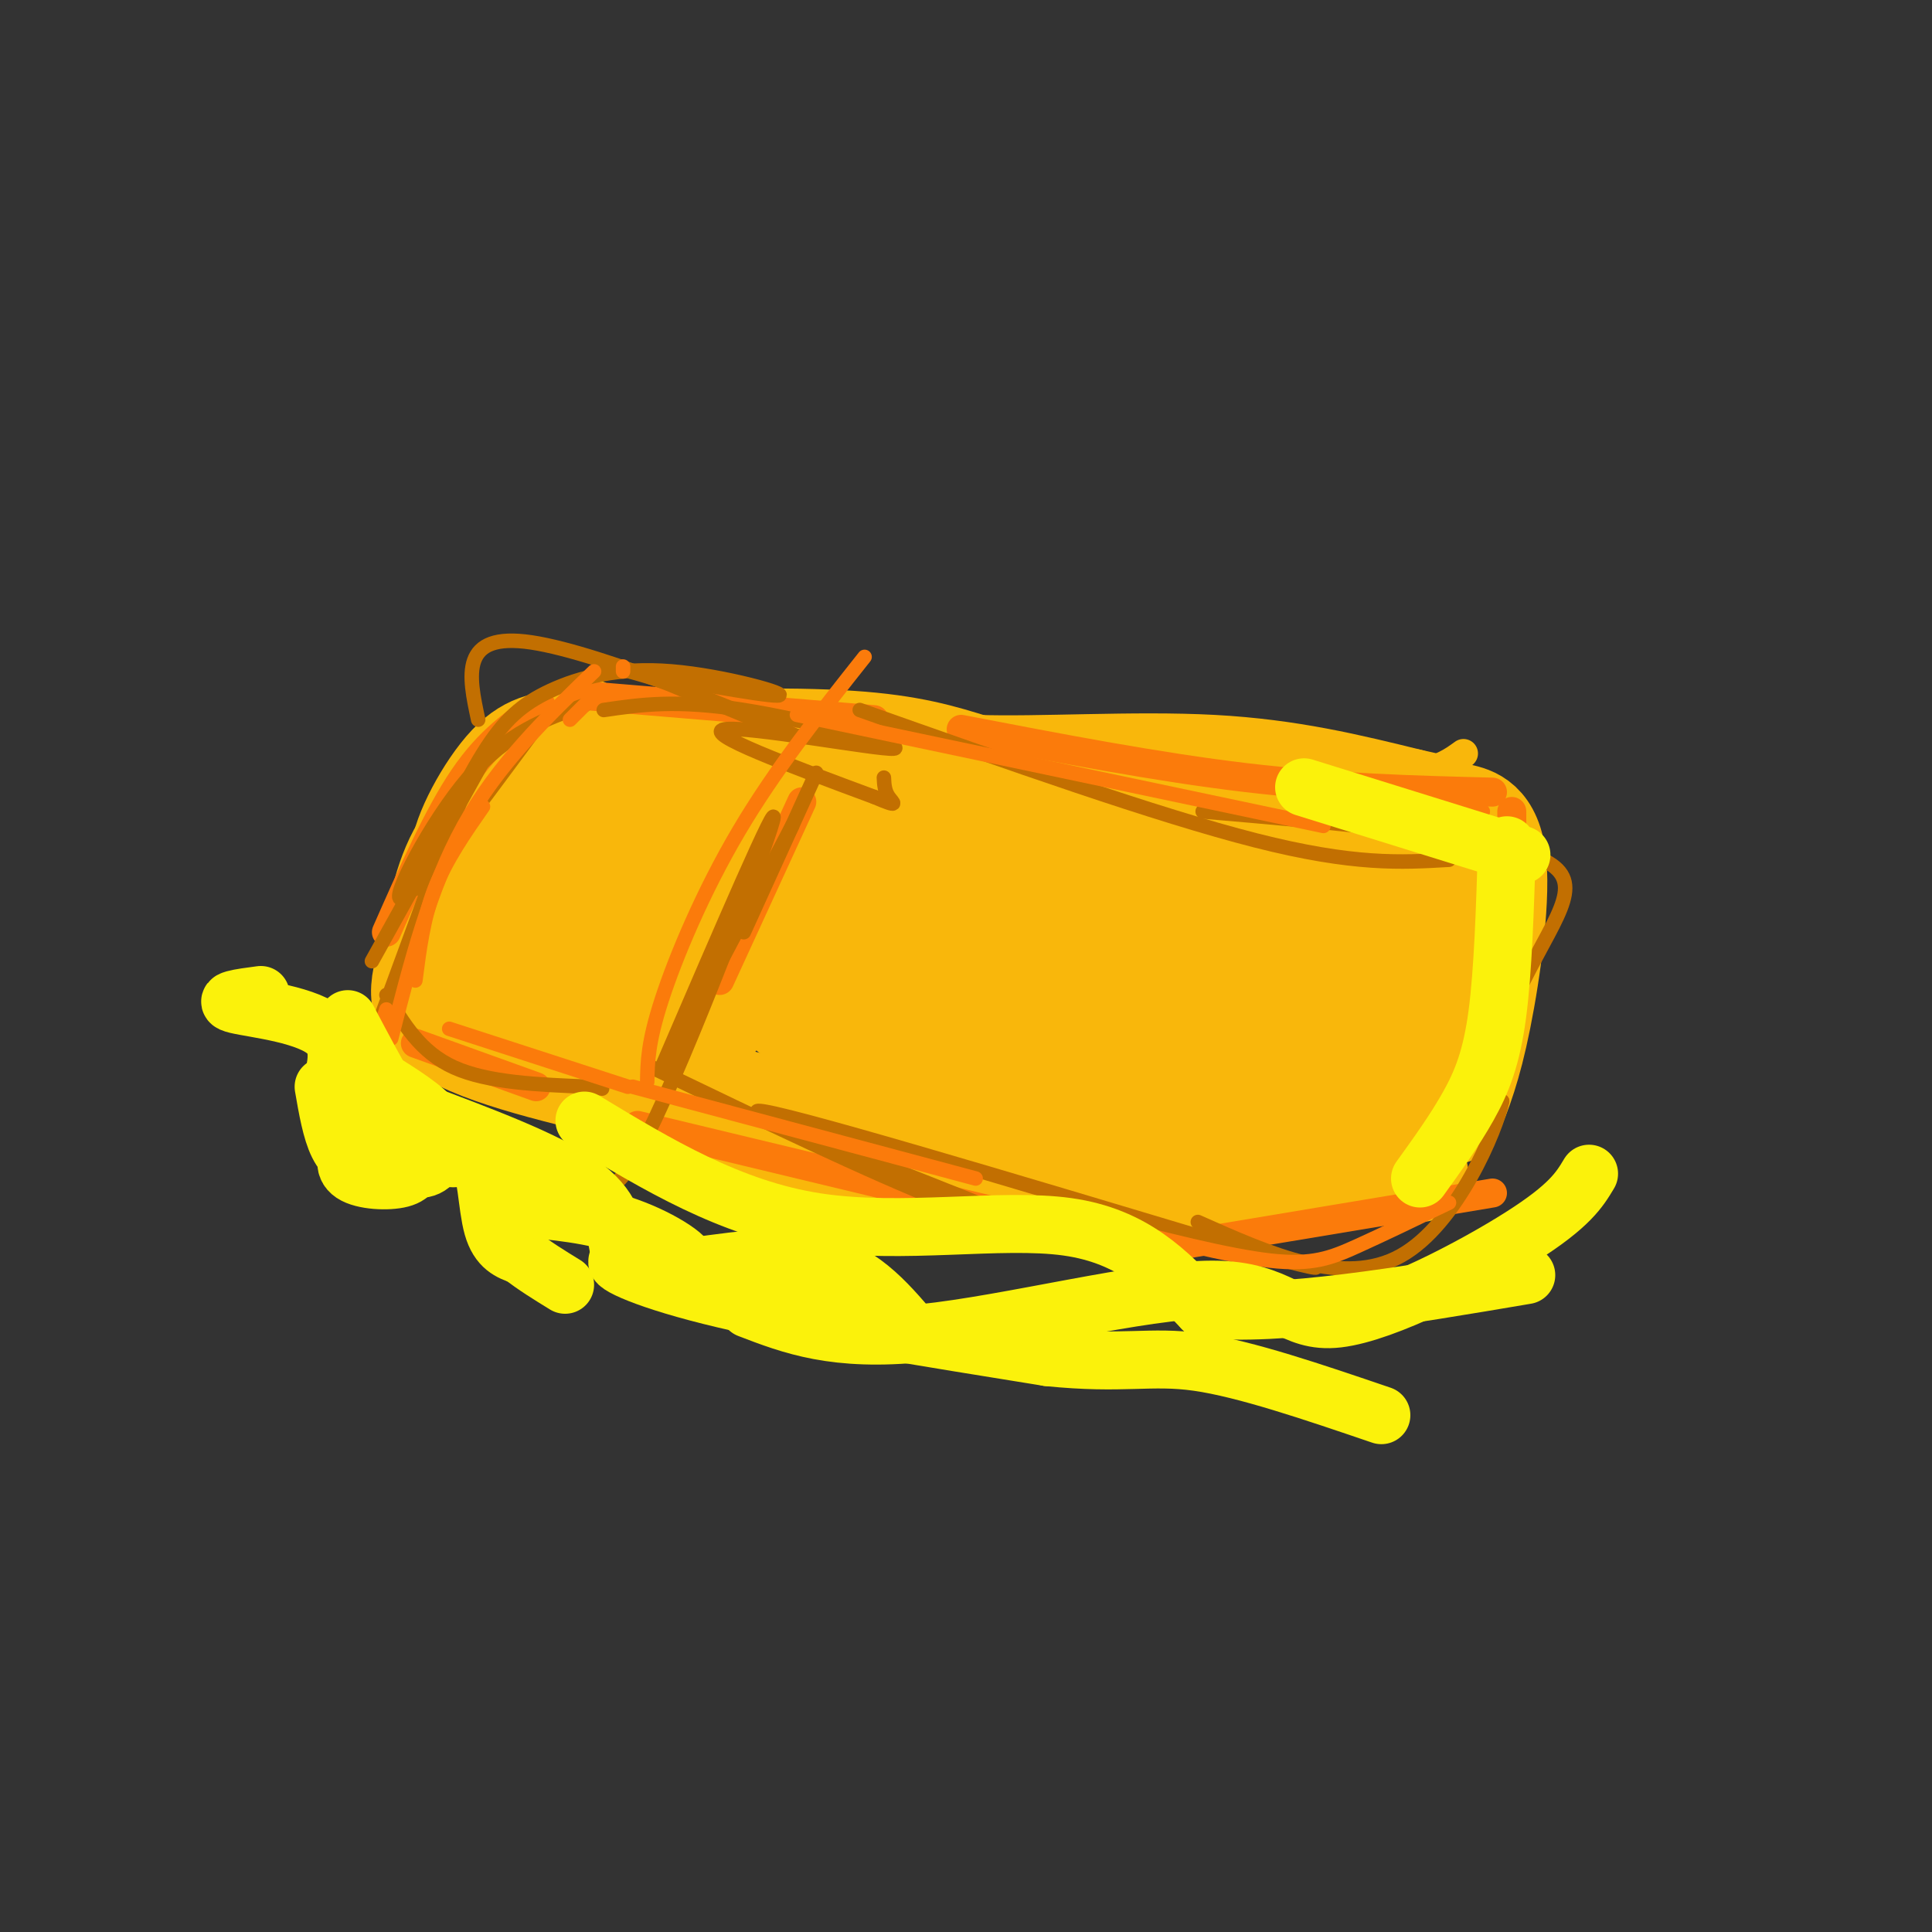 <svg viewBox='0 0 400 400' version='1.1' xmlns='http://www.w3.org/2000/svg' xmlns:xlink='http://www.w3.org/1999/xlink'><rect x="0" y="0" width="400" height="400" fill="#333333" stroke="none"/><g fill='none' stroke='#F9B70B' stroke-width='6' stroke-linecap='round' stroke-linejoin='round'><path d='M112,146c59.083,6.667 118.167,13.333 150,15c31.833,1.667 36.417,-1.667 41,-5'/><path d='M124,144c-4.356,0.911 -8.711,1.822 -13,3c-4.289,1.178 -8.511,2.622 -12,12c-3.489,9.378 -6.244,26.689 -9,44'/><path d='M163,170c0.000,0.000 -6.000,33.000 -6,33'/><path d='M94,222c9.289,3.378 18.578,6.756 28,8c9.422,1.244 18.978,0.356 32,2c13.022,1.644 29.511,5.822 46,10'/><path d='M287,158c7.821,2.470 15.643,4.940 20,8c4.357,3.060 5.250,6.708 6,12c0.750,5.292 1.357,12.226 -1,23c-2.357,10.774 -7.679,25.387 -13,40'/><path d='M215,242c0.000,0.000 74.000,-5.000 74,-5'/></g>
<g fill='none' stroke='#F9B70B' stroke-width='20' stroke-linecap='round' stroke-linejoin='round'><path d='M118,153c-4.164,0.040 -8.328,0.079 -13,5c-4.672,4.921 -9.851,14.722 -10,19c-0.149,4.278 4.733,3.033 12,-1c7.267,-4.033 16.918,-10.855 17,-13c0.082,-2.145 -9.405,0.387 -15,4c-5.595,3.613 -7.297,8.306 -9,13'/><path d='M100,180c-1.593,2.632 -1.075,2.714 2,3c3.075,0.286 8.706,0.778 13,0c4.294,-0.778 7.252,-2.824 10,-6c2.748,-3.176 5.287,-7.482 6,-10c0.713,-2.518 -0.401,-3.248 -3,-3c-2.599,0.248 -6.683,1.475 -11,4c-4.317,2.525 -8.865,6.349 -12,11c-3.135,4.651 -4.856,10.128 -3,14c1.856,3.872 7.290,6.137 12,6c4.710,-0.137 8.695,-2.676 14,-9c5.305,-6.324 11.928,-16.433 15,-21c3.072,-4.567 2.592,-3.590 0,-3c-2.592,0.590 -7.296,0.795 -12,1'/><path d='M131,167c-6.547,2.998 -16.915,9.995 -22,15c-5.085,5.005 -4.887,8.020 -5,11c-0.113,2.980 -0.539,5.924 2,9c2.539,3.076 8.041,6.284 15,4c6.959,-2.284 15.373,-10.058 19,-14c3.627,-3.942 2.467,-4.051 1,-5c-1.467,-0.949 -3.242,-2.739 -7,-3c-3.758,-0.261 -9.499,1.007 -14,3c-4.501,1.993 -7.763,4.709 -10,8c-2.237,3.291 -3.448,7.155 -3,12c0.448,4.845 2.557,10.670 9,11c6.443,0.330 17.222,-4.835 28,-10'/><path d='M115,157c-7.333,5.250 -14.667,10.500 -19,17c-4.333,6.500 -5.667,14.250 -7,22'/><path d='M89,196c-2.289,6.844 -4.511,12.956 3,18c7.511,5.044 24.756,9.022 42,13'/><path d='M134,227c7.000,2.167 3.500,1.083 0,0'/><path d='M153,168c0.000,0.000 -4.000,43.000 -4,43'/><path d='M135,223c0.000,0.000 34.000,8.000 34,8'/><path d='M130,226c0.000,0.000 65.000,21.000 65,21'/><path d='M195,247c27.333,2.833 63.167,-0.583 99,-4'/><path d='M126,153c18.667,-0.417 37.333,-0.833 50,0c12.667,0.833 19.333,2.917 26,5'/><path d='M202,158c13.111,0.467 32.889,-0.867 49,0c16.111,0.867 28.556,3.933 41,7'/><path d='M292,165c8.094,1.695 7.829,2.434 10,3c2.171,0.566 6.777,0.960 8,9c1.223,8.040 -0.936,23.726 -3,34c-2.064,10.274 -4.032,15.137 -6,20'/><path d='M206,185c0.000,0.000 3.000,0.000 3,0'/><path d='M234,184c-12.793,-4.878 -25.587,-9.757 -36,-11c-10.413,-1.243 -18.447,1.149 -21,4c-2.553,2.851 0.374,6.160 0,8c-0.374,1.840 -4.048,2.212 5,5c9.048,2.788 30.820,7.993 41,10c10.180,2.007 8.770,0.816 10,0c1.230,-0.816 5.100,-1.258 4,-4c-1.100,-2.742 -7.172,-7.783 -17,-11c-9.828,-3.217 -23.414,-4.608 -37,-6'/><path d='M183,179c-9.624,-0.828 -15.184,0.100 -14,3c1.184,2.900 9.110,7.770 15,11c5.890,3.230 9.742,4.818 21,5c11.258,0.182 29.920,-1.042 38,-2c8.080,-0.958 5.576,-1.649 -6,-6c-11.576,-4.351 -32.223,-12.362 -48,-15c-15.777,-2.638 -26.682,0.097 -26,5c0.682,4.903 12.953,11.974 26,17c13.047,5.026 26.871,8.007 36,9c9.129,0.993 13.565,-0.004 18,-1'/><path d='M243,205c1.738,-2.846 -2.918,-9.460 -7,-15c-4.082,-5.540 -7.590,-10.007 -18,-14c-10.410,-3.993 -27.723,-7.511 -39,-8c-11.277,-0.489 -16.520,2.050 -20,4c-3.480,1.950 -5.199,3.310 -6,5c-0.801,1.690 -0.685,3.709 0,6c0.685,2.291 1.939,4.853 9,10c7.061,5.147 19.930,12.880 36,19c16.070,6.120 35.343,10.627 48,12c12.657,1.373 18.700,-0.389 24,-2c5.300,-1.611 9.857,-3.071 8,-8c-1.857,-4.929 -10.129,-13.329 -17,-18c-6.871,-4.671 -12.341,-5.614 -18,-7c-5.659,-1.386 -11.508,-3.214 -19,-4c-7.492,-0.786 -16.626,-0.531 -26,1c-9.374,1.531 -18.987,4.338 -24,6c-5.013,1.662 -5.427,2.178 -6,6c-0.573,3.822 -1.307,10.949 1,16c2.307,5.051 7.653,8.025 13,11'/><path d='M182,225c4.412,3.081 8.941,5.284 18,7c9.059,1.716 22.647,2.944 31,3c8.353,0.056 11.472,-1.059 15,-4c3.528,-2.941 7.467,-7.709 9,-11c1.533,-3.291 0.661,-5.106 -2,-8c-2.661,-2.894 -7.111,-6.868 -11,-10c-3.889,-3.132 -7.217,-5.423 -17,-7c-9.783,-1.577 -26.021,-2.442 -35,-1c-8.979,1.442 -10.700,5.189 -12,8c-1.300,2.811 -2.181,4.685 -2,8c0.181,3.315 1.422,8.071 3,12c1.578,3.929 3.493,7.030 10,10c6.507,2.970 17.605,5.810 27,6c9.395,0.190 17.087,-2.270 22,-4c4.913,-1.730 7.049,-2.730 7,-6c-0.049,-3.270 -2.281,-8.810 -5,-13c-2.719,-4.190 -5.925,-7.029 -13,-12c-7.075,-4.971 -18.020,-12.075 -29,-17c-10.980,-4.925 -21.995,-7.672 -28,-9c-6.005,-1.328 -7.002,-1.237 -9,0c-1.998,1.237 -4.999,3.618 -8,6'/><path d='M153,183c-1.803,1.392 -2.310,1.874 -2,4c0.310,2.126 1.436,5.898 6,10c4.564,4.102 12.565,8.536 17,11c4.435,2.464 5.304,2.960 11,1c5.696,-1.960 16.220,-6.374 21,-9c4.780,-2.626 3.817,-3.463 2,-6c-1.817,-2.537 -4.487,-6.774 -7,-11c-2.513,-4.226 -4.869,-8.443 -9,-11c-4.131,-2.557 -10.039,-3.456 -14,-4c-3.961,-0.544 -5.977,-0.733 -10,1c-4.023,1.733 -10.054,5.388 -13,9c-2.946,3.612 -2.806,7.183 -2,11c0.806,3.817 2.277,7.882 7,13c4.723,5.118 12.696,11.291 20,14c7.304,2.709 13.938,1.955 20,0c6.062,-1.955 11.553,-5.112 14,-13c2.447,-7.888 1.851,-20.508 -4,-26c-5.851,-5.492 -16.957,-3.855 -24,-1c-7.043,2.855 -10.021,6.927 -13,11'/><path d='M173,187c-2.374,4.715 -1.811,11.003 3,16c4.811,4.997 13.868,8.701 25,11c11.132,2.299 24.338,3.191 39,3c14.662,-0.191 30.780,-1.465 32,-5c1.220,-3.535 -12.457,-9.330 -26,-14c-13.543,-4.670 -26.951,-8.216 -38,-9c-11.049,-0.784 -19.740,1.193 -26,4c-6.260,2.807 -10.090,6.444 -11,10c-0.910,3.556 1.101,7.030 3,10c1.899,2.970 3.686,5.436 11,8c7.314,2.564 20.156,5.225 31,6c10.844,0.775 19.690,-0.338 27,-2c7.310,-1.662 13.083,-3.874 16,-6c2.917,-2.126 2.978,-4.168 3,-6c0.022,-1.832 0.006,-3.455 -2,-7c-2.006,-3.545 -6.002,-9.013 -14,-13c-7.998,-3.987 -19.999,-6.494 -32,-9'/><path d='M214,184c-14.058,-1.541 -33.204,-0.893 -45,1c-11.796,1.893 -16.243,5.032 -16,10c0.243,4.968 5.177,11.766 13,17c7.823,5.234 18.535,8.903 28,10c9.465,1.097 17.683,-0.379 25,-2c7.317,-1.621 13.733,-3.385 17,-6c3.267,-2.615 3.385,-6.079 2,-9c-1.385,-2.921 -4.273,-5.300 -8,-9c-3.727,-3.700 -8.294,-8.723 -23,-12c-14.706,-3.277 -39.552,-4.810 -52,-4c-12.448,0.810 -12.498,3.961 -13,6c-0.502,2.039 -1.455,2.966 -1,5c0.455,2.034 2.318,5.174 9,8c6.682,2.826 18.184,5.338 26,7c7.816,1.662 11.948,2.475 22,1c10.052,-1.475 26.026,-5.237 42,-9'/><path d='M240,198c8.019,-2.696 7.068,-4.935 8,-8c0.932,-3.065 3.747,-6.956 1,-10c-2.747,-3.044 -11.057,-5.241 -16,-6c-4.943,-0.759 -6.519,-0.079 -9,3c-2.481,3.079 -5.867,8.557 -7,12c-1.133,3.443 -0.015,4.851 2,7c2.015,2.149 4.925,5.039 8,7c3.075,1.961 6.315,2.992 12,3c5.685,0.008 13.814,-1.007 20,-3c6.186,-1.993 10.429,-4.966 13,-8c2.571,-3.034 3.469,-6.131 5,-8c1.531,-1.869 3.696,-2.509 -2,-6c-5.696,-3.491 -19.254,-9.833 -31,-13c-11.746,-3.167 -21.681,-3.158 -26,-1c-4.319,2.158 -3.024,6.465 -1,10c2.024,3.535 4.776,6.298 13,9c8.224,2.702 21.921,5.343 32,6c10.079,0.657 16.539,-0.672 23,-2'/><path d='M285,190c5.944,-0.799 9.305,-1.796 9,-5c-0.305,-3.204 -4.274,-8.616 -7,-12c-2.726,-3.384 -4.207,-4.740 -9,-5c-4.793,-0.260 -12.897,0.576 -17,1c-4.103,0.424 -4.203,0.437 -6,5c-1.797,4.563 -5.289,13.674 -6,22c-0.711,8.326 1.359,15.865 6,21c4.641,5.135 11.852,7.867 18,8c6.148,0.133 11.233,-2.333 16,-10c4.767,-7.667 9.218,-20.536 11,-26c1.782,-5.464 0.897,-3.522 -1,-4c-1.897,-0.478 -4.804,-3.377 -8,0c-3.196,3.377 -6.681,13.029 -8,22c-1.319,8.971 -0.470,17.261 1,21c1.470,3.739 3.563,2.925 7,-1c3.437,-3.925 8.219,-10.963 13,-18'/><path d='M304,209c2.291,-7.917 1.518,-18.709 -1,-24c-2.518,-5.291 -6.781,-5.082 -9,-5c-2.219,0.082 -2.395,0.038 -7,3c-4.605,2.962 -13.639,8.930 -20,17c-6.361,8.070 -10.048,18.244 -9,23c1.048,4.756 6.831,4.096 12,2c5.169,-2.096 9.725,-5.627 13,-12c3.275,-6.373 5.271,-15.586 4,-20c-1.271,-4.414 -5.808,-4.028 -10,-3c-4.192,1.028 -8.039,2.697 -12,7c-3.961,4.303 -8.035,11.239 -10,18c-1.965,6.761 -1.819,13.348 -2,17c-0.181,3.652 -0.688,4.371 3,2c3.688,-2.371 11.570,-7.831 18,-15c6.430,-7.169 11.409,-16.048 14,-22c2.591,-5.952 2.796,-8.976 3,-12'/><path d='M291,185c-4.604,7.856 -17.613,33.497 -21,44c-3.387,10.503 2.849,5.867 8,2c5.151,-3.867 9.217,-6.964 15,-16c5.783,-9.036 13.285,-24.010 13,-25c-0.285,-0.990 -8.355,12.003 -12,27c-3.645,14.997 -2.866,31.999 -2,19c0.866,-12.999 1.819,-56.000 0,-65c-1.819,-9.000 -6.409,16.000 -11,41'/><path d='M281,212c-2.766,9.220 -4.181,11.768 0,3c4.181,-8.768 13.960,-28.854 14,-28c0.040,0.854 -9.657,22.647 -18,35c-8.343,12.353 -15.332,15.266 -19,16c-3.668,0.734 -4.014,-0.710 -3,-4c1.014,-3.290 3.388,-8.424 8,-13c4.612,-4.576 11.460,-8.593 12,-9c0.540,-0.407 -5.230,2.797 -11,6'/></g>
<g fill='none' stroke='#FB7B0B' stroke-width='6' stroke-linecap='round' stroke-linejoin='round'><path d='M112,146c-5.333,3.583 -10.667,7.167 -16,15c-5.333,7.833 -10.667,19.917 -16,32'/><path d='M86,216c0.000,0.000 25.000,9.000 25,9'/><path d='M121,144c0.000,0.000 60.000,5.000 60,5'/><path d='M166,166c0.000,0.000 -17.000,37.000 -17,37'/><path d='M199,151c20.333,3.917 40.667,7.833 59,10c18.333,2.167 34.667,2.583 51,3'/><path d='M132,233c0.000,0.000 104.000,25.000 104,25'/><path d='M231,260c0.000,0.000 78.000,-13.000 78,-13'/><path d='M313,168c0.083,15.000 0.167,30.000 -3,43c-3.167,13.000 -9.583,24.000 -16,35'/></g>
<g fill='none' stroke='#C26F01' stroke-width='3' stroke-linecap='round' stroke-linejoin='round'><path d='M121,146c-7.978,2.800 -15.956,5.600 -24,15c-8.044,9.400 -16.156,25.400 -14,25c2.156,-0.400 14.578,-17.200 27,-34'/><path d='M102,154c0.000,0.000 -25.000,45.000 -25,45'/><path d='M96,164c0.000,0.000 -18.000,49.000 -18,49'/><path d='M80,206c3.500,5.917 7.000,11.833 14,15c7.000,3.167 17.500,3.583 28,4'/><path d='M122,225c4.667,0.667 2.333,0.333 0,0'/><path d='M123,237c1.244,7.511 2.489,15.022 11,-2c8.511,-17.022 24.289,-58.578 26,-65c1.711,-6.422 -10.644,22.289 -23,51'/><path d='M137,221c0.667,0.167 13.833,-24.917 27,-50'/><path d='M125,147c7.524,-1.107 15.048,-2.214 29,0c13.952,2.214 34.333,7.750 31,8c-3.333,0.250 -30.381,-4.786 -35,-4c-4.619,0.786 13.190,7.393 31,14'/><path d='M181,165c5.533,2.356 3.867,1.244 3,0c-0.867,-1.244 -0.933,-2.622 -1,-4'/><path d='M169,160c0.000,0.000 -15.000,33.000 -15,33'/><path d='M135,221c22.464,10.815 44.929,21.631 61,28c16.071,6.369 25.750,8.292 11,2c-14.750,-6.292 -53.929,-20.798 -50,-21c3.929,-0.202 50.964,13.899 98,28'/><path d='M255,258c19.167,5.333 18.083,4.667 17,4'/><path d='M178,147c30.833,10.917 61.667,21.833 82,27c20.333,5.167 30.167,4.583 40,4'/><path d='M249,168c28.167,2.429 56.333,4.857 68,9c11.667,4.143 6.833,10.000 0,23c-6.833,13.000 -15.667,33.143 -17,39c-1.333,5.857 4.833,-2.571 11,-11'/><path d='M311,228c-1.089,5.711 -9.311,25.489 -21,32c-11.689,6.511 -26.844,-0.244 -42,-7'/><path d='M99,149c-1.956,-9.111 -3.911,-18.222 11,-16c14.911,2.222 46.689,15.778 54,19c7.311,3.222 -9.844,-3.889 -27,-11'/><path d='M137,141c-7.618,-2.548 -13.164,-3.419 -6,-2c7.164,1.419 27.038,5.129 30,5c2.962,-0.129 -10.990,-4.096 -22,-5c-11.010,-0.904 -19.080,1.257 -25,4c-5.920,2.743 -9.692,6.070 -14,13c-4.308,6.930 -9.154,17.465 -14,28'/></g>
<g fill='none' stroke='#FB7B0B' stroke-width='3' stroke-linecap='round' stroke-linejoin='round'><path d='M129,139c0.000,0.000 0.000,-1.000 0,-1'/><path d='M122,145c0.000,0.000 -4.000,4.000 -4,4'/><path d='M100,167c-3.833,5.500 -7.667,11.000 -10,17c-2.333,6.000 -3.167,12.500 -4,19'/><path d='M123,139c-10.000,9.667 -20.000,19.333 -27,32c-7.000,12.667 -11.000,28.333 -15,44'/><path d='M80,209c0.000,0.000 -2.000,6.000 -2,6'/><path d='M93,213c0.000,0.000 37.000,12.000 37,12'/><path d='M179,136c-9.267,11.689 -18.533,23.378 -26,36c-7.467,12.622 -13.133,26.178 -16,35c-2.867,8.822 -2.933,12.911 -3,17'/><path d='M131,225c0.000,0.000 71.000,19.000 71,19'/><path d='M165,148c0.000,0.000 109.000,23.000 109,23'/><path d='M242,158c0.000,0.000 65.000,10.000 65,10'/><path d='M315,201c0.000,0.000 -13.000,33.000 -13,33'/><path d='M300,249c-6.822,3.289 -13.644,6.578 -19,9c-5.356,2.422 -9.244,3.978 -18,3c-8.756,-0.978 -22.378,-4.489 -36,-8'/></g>
<g fill='none' stroke='#FBF20B' stroke-width='12' stroke-linecap='round' stroke-linejoin='round'><path d='M54,206c-4.310,0.565 -8.619,1.131 -5,2c3.619,0.869 15.167,2.042 19,6c3.833,3.958 -0.048,10.702 0,14c0.048,3.298 4.024,3.149 8,3'/><path d='M76,231c-0.132,0.774 -4.461,1.207 -6,2c-1.539,0.793 -0.289,1.944 4,2c4.289,0.056 11.616,-0.985 10,-4c-1.616,-3.015 -12.176,-8.004 -14,-8c-1.824,0.004 5.088,5.002 12,10'/><path d='M67,225c0.790,4.576 1.579,9.152 3,12c1.421,2.848 3.473,3.967 6,4c2.527,0.033 5.528,-1.022 5,-2c-0.528,-0.978 -4.585,-1.881 -7,-1c-2.415,0.881 -3.189,3.545 -1,5c2.189,1.455 7.340,1.701 10,1c2.660,-0.701 2.830,-2.351 3,-4'/><path d='M86,240c-1.755,-1.357 -7.641,-2.750 -8,-2c-0.359,0.750 4.811,3.644 8,4c3.189,0.356 4.397,-1.827 5,-4c0.603,-2.173 0.601,-4.335 -2,-7c-2.601,-2.665 -7.800,-5.832 -13,-9'/><path d='M72,211c6.107,11.565 12.214,23.131 17,27c4.786,3.869 8.250,0.042 10,2c1.750,1.958 1.786,9.702 3,14c1.214,4.298 3.607,5.149 6,6'/><path d='M108,260c2.500,2.000 5.750,4.000 9,6'/><path d='M86,230c13.523,5.059 27.046,10.118 34,15c6.954,4.882 7.338,9.587 8,13c0.662,3.413 1.601,5.534 9,5c7.399,-0.534 21.257,-3.724 31,-2c9.743,1.724 15.372,8.362 21,15'/><path d='M121,232c15.111,9.133 30.222,18.267 48,21c17.778,2.733 38.222,-0.933 52,1c13.778,1.933 20.889,9.467 28,17'/><path d='M249,271c15.833,1.667 41.417,-2.667 67,-7'/><path d='M329,243c-1.981,3.308 -3.962,6.616 -14,13c-10.038,6.384 -28.134,15.845 -38,17c-9.866,1.155 -11.502,-5.997 -26,-6c-14.498,-0.003 -41.856,7.142 -60,9c-18.144,1.858 -27.072,-1.571 -36,-5'/><path d='M107,250c7.869,0.710 15.738,1.419 23,4c7.262,2.581 13.915,7.032 12,8c-1.915,0.968 -12.400,-1.547 -14,-1c-1.600,0.547 5.686,4.156 22,8c16.314,3.844 41.657,7.922 67,12'/><path d='M217,281c15.622,1.600 21.178,-0.400 31,1c9.822,1.400 23.911,6.200 38,11'/><path d='M312,175c-0.400,13.000 -0.800,26.000 -2,35c-1.200,9.000 -3.200,14.000 -6,19c-2.800,5.000 -6.400,10.000 -10,15'/><path d='M311,176c0.000,0.000 0.100,0.100 0.1,0.1'/><path d='M315,177c0.000,0.000 -45.000,-14.000 -45,-14'/></g>
</svg>
